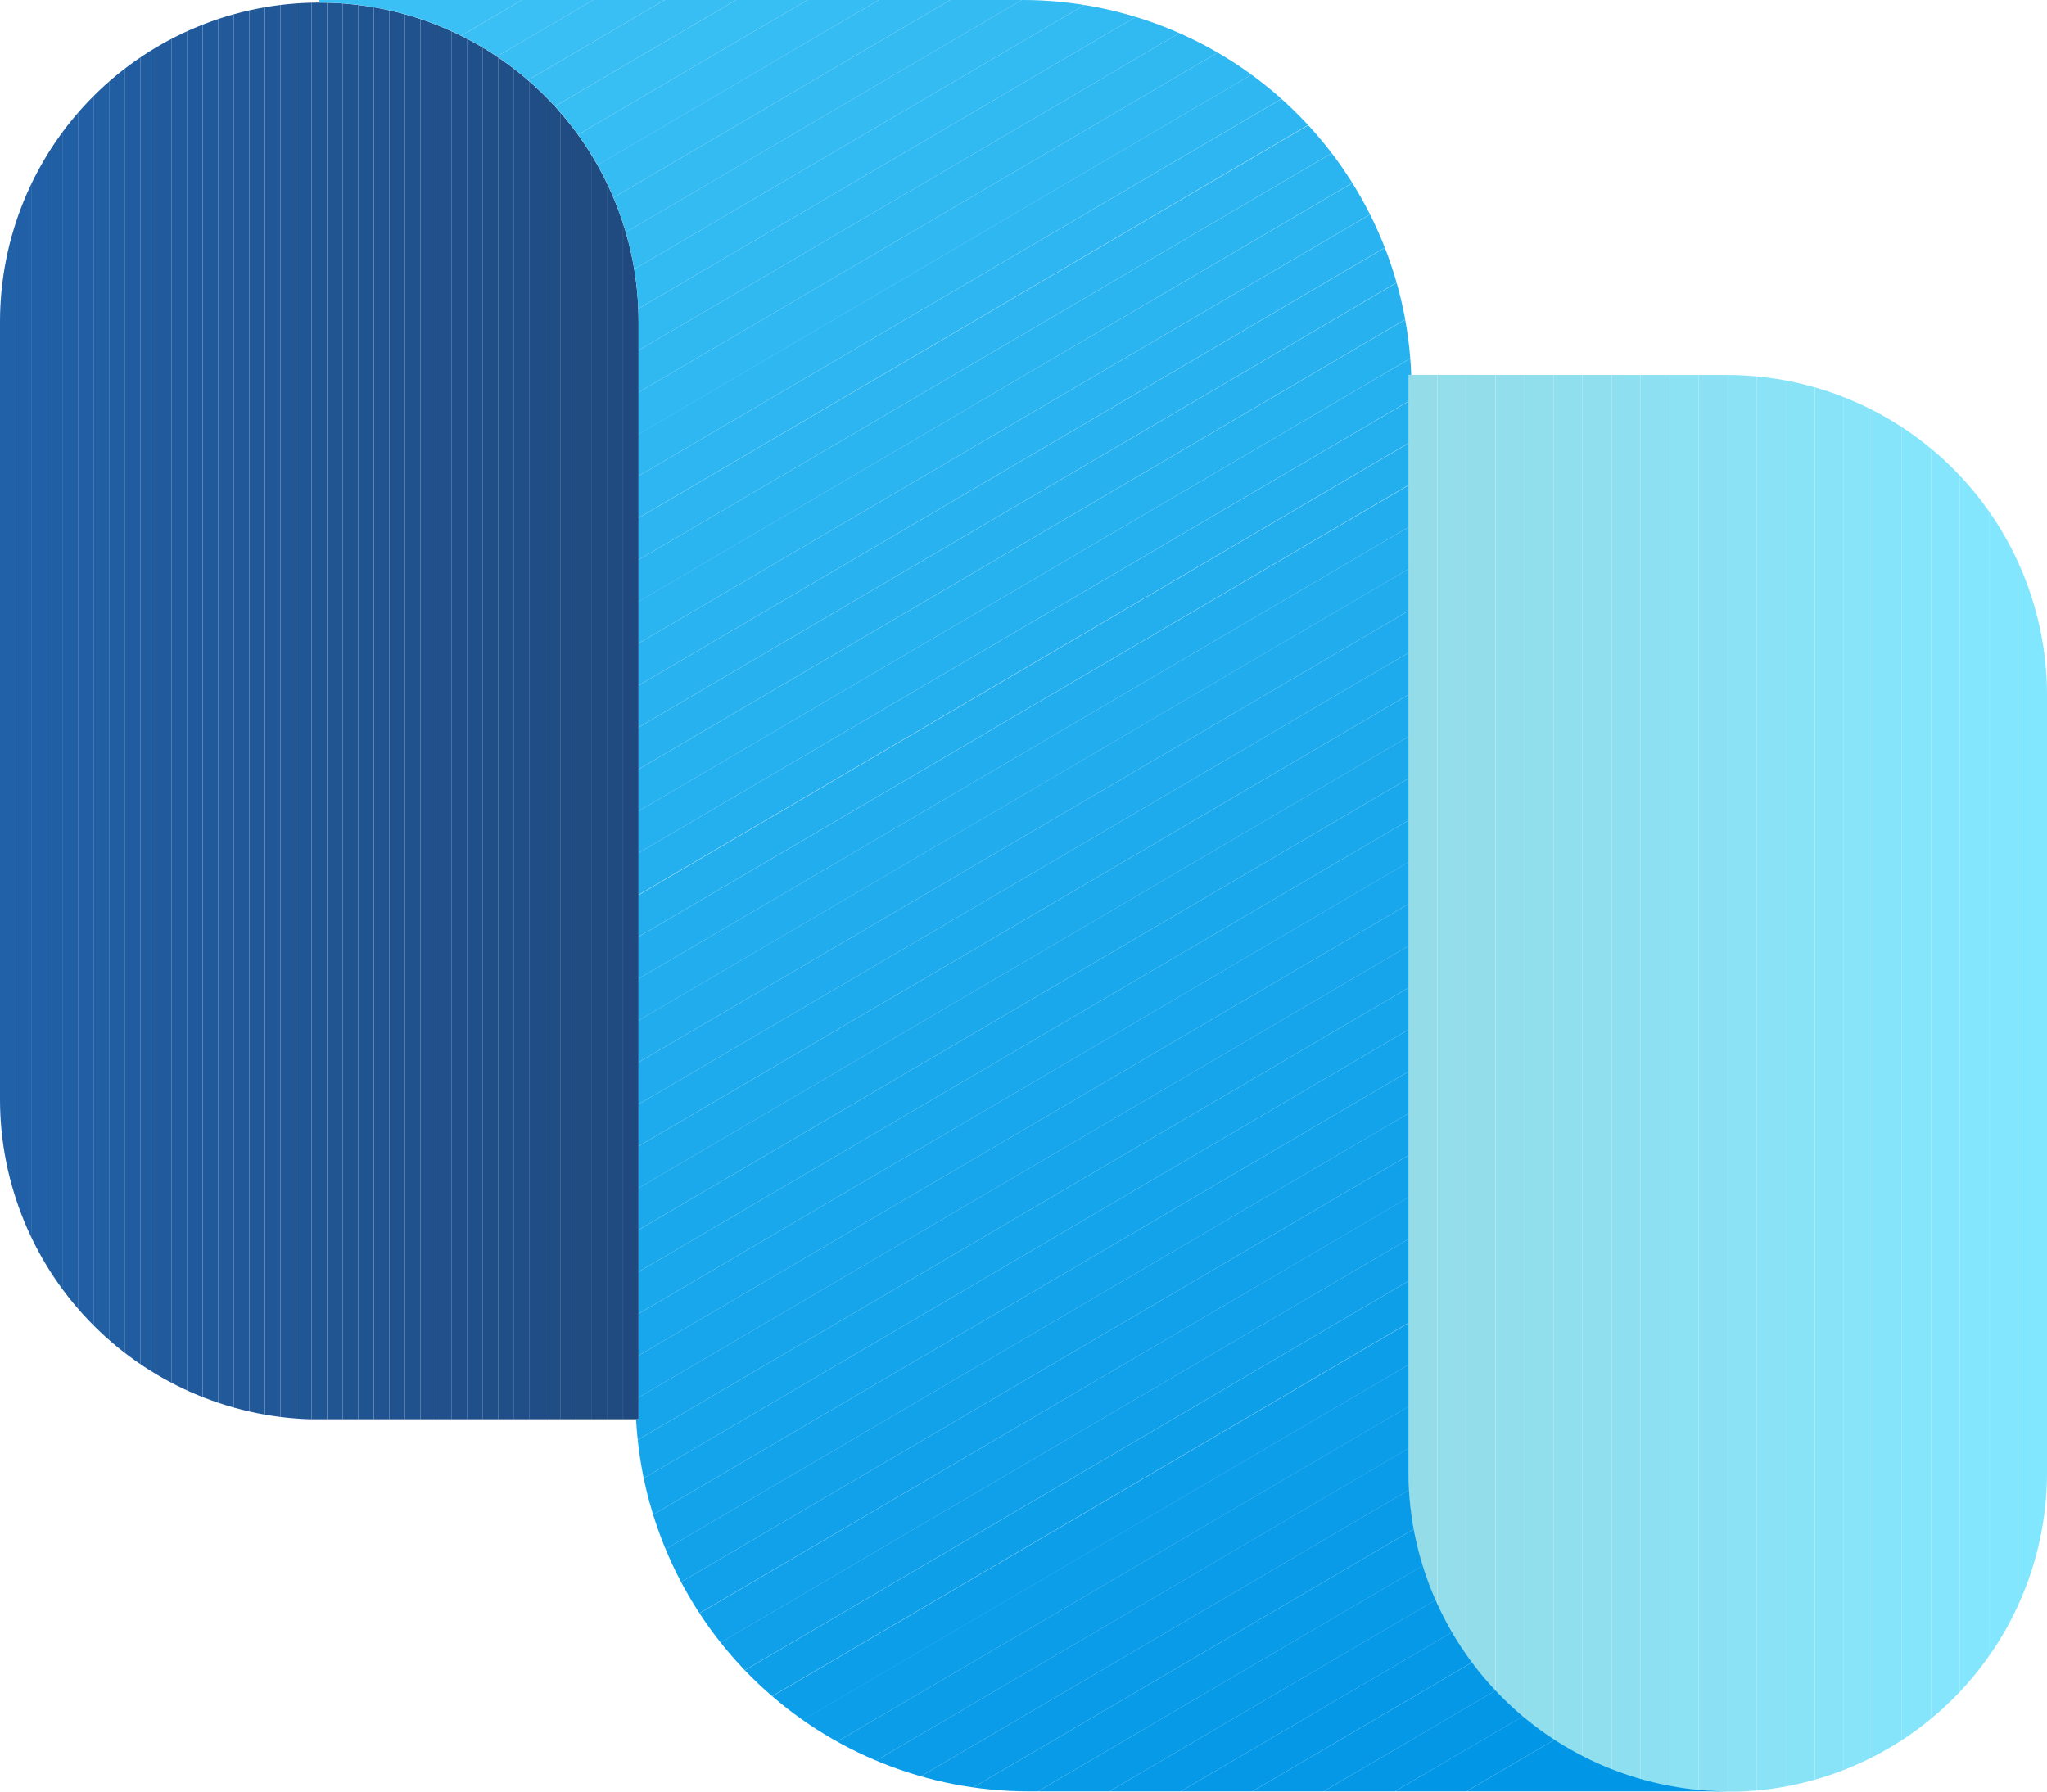 <svg xmlns="http://www.w3.org/2000/svg" data-name="Group 201" width="33.018" height="28.904" viewBox="0 0 33.018 28.904"><defs><clipPath id="uzadrj8yea"><path data-name="Path 210" d="M22.717 6.048v17.705a4.983 4.983 0 0 0 .049.706 5.15 5.15 0 0 0 10.252-.706V11.2a5.165 5.165 0 0 0-5.15-5.15z" style="fill:none"></path></clipPath><clipPath id="jfvfd4r9ub"><path data-name="Path 212" d="M0 5.192v12.555A5.166 5.166 0 0 0 5.151 22.9H10.3V5.192a5.15 5.15 0 1 0-10.3 0" style="fill:none"></path></clipPath><clipPath id="5hemfx2klc"><path data-name="Path 262" d="M5.151 0v.041A5.146 5.146 0 0 1 10.3 5.192V22.9h-.04a6.34 6.34 0 0 0 6.332 6h11.276a5.169 5.169 0 0 1-5.1-4.445 5 5 0 0 1-.049-.707v-17.7h.044A6.279 6.279 0 0 0 16.488 0z" style="fill:none"></path></clipPath></defs><g data-name="Group 196"><g data-name="Group 195" style="clip-path:url(#uzadrj8yea)"><path data-name="Path 208" d="M22.717 6.048z" style="fill:#95dce9"></path><path data-name="Rectangle 365" transform="translate(22.717 6.048)" style="fill:#95dce9" d="M0 0h.468v22.856H0z"></path><path data-name="Rectangle 366" transform="translate(23.185 6.048)" style="fill:#94ddea" d="M0 0h.468v22.856H0z"></path><path data-name="Rectangle 367" transform="translate(23.653 6.048)" style="fill:#93ddeb" d="M0 0h.468v22.856H0z"></path><path data-name="Rectangle 368" transform="translate(24.122 6.048)" style="fill:#92deec" d="M0 0h.468v22.856H0z"></path><path data-name="Rectangle 369" transform="translate(24.59 6.048)" style="fill:#91deed" d="M0 0h.468v22.856H0z"></path><path data-name="Rectangle 370" transform="translate(25.058 6.048)" style="fill:#90dfee" d="M0 0h.468v22.856H0z"></path><path data-name="Rectangle 371" transform="translate(25.526 6.048)" style="fill:#8fdfef" d="M0 0h.468v22.856H0z"></path><path data-name="Rectangle 372" transform="translate(25.995 6.048)" style="fill:#8ee0f0" d="M0 0h.468v22.856H0z"></path><path data-name="Rectangle 373" transform="translate(26.463 6.048)" style="fill:#8de0f1" d="M0 0h.468v22.856H0z"></path><path data-name="Rectangle 374" transform="translate(26.931 6.048)" style="fill:#8ce1f2" d="M0 0h.468v22.856H0z"></path><path data-name="Rectangle 375" transform="translate(27.399 6.048)" style="fill:#8be1f3" d="M0 0h.468v22.856H0z"></path><path data-name="Rectangle 376" transform="translate(27.868 6.048)" style="fill:#8be2f5" d="M0 0h.468v22.856H0z"></path><path data-name="Rectangle 377" transform="translate(28.336 6.048)" style="fill:#8ae2f6" d="M0 0h.468v22.856H0z"></path><path data-name="Rectangle 378" transform="translate(28.804 6.048)" style="fill:#89e3f7" d="M0 0h.468v22.856H0z"></path><path data-name="Rectangle 379" transform="translate(29.273 6.048)" style="fill:#88e3f8" d="M0 0h.468v22.856H0z"></path><path data-name="Rectangle 380" transform="translate(29.741 6.048)" style="fill:#87e4f9" d="M0 0h.468v22.856H0z"></path><path data-name="Rectangle 381" transform="translate(30.209 6.048)" style="fill:#86e4fa" d="M0 0h.468v22.856H0z"></path><path data-name="Rectangle 382" transform="translate(30.677 6.048)" style="fill:#85e5fb" d="M0 0h.468v22.856H0z"></path><path data-name="Rectangle 383" transform="translate(31.146 6.048)" style="fill:#84e5fc" d="M0 0h.468v22.856H0z"></path><path data-name="Rectangle 384" transform="translate(31.614 6.048)" style="fill:#83e6fd" d="M0 0h.468v22.856H0z"></path><path data-name="Rectangle 385" transform="translate(32.082 6.048)" style="fill:#82e6fe" d="M0 0h.468v22.856H0z"></path><path data-name="Rectangle 386" transform="translate(32.55 6.048)" style="fill:#81e7ff" d="M0 0h.468v22.856H0z"></path><path data-name="Path 209" d="M33.018 28.9z" style="fill:#81e7ff"></path></g></g><g data-name="Group 198"><g data-name="Group 197" style="clip-path:url(#jfvfd4r9ub)"><path data-name="Rectangle 387" transform="translate(0 .041)" style="fill:#2161a8" d="M0 0h.251v22.856H0z"></path><path data-name="Rectangle 388" transform="translate(.252 .041)" style="fill:#2160a7" d="M0 0h.251v22.856H0z"></path><path data-name="Rectangle 389" transform="translate(.503 .041)" style="fill:#2160a6" d="M0 0h.251v22.856H0z"></path><path data-name="Rectangle 390" transform="translate(.754 .041)" style="fill:#215fa5" d="M0 0h.251v22.856H0z"></path><path data-name="Rectangle 391" transform="translate(1.005 .041)" style="fill:#215fa4" d="M0 0h.251v22.856H0z"></path><path data-name="Rectangle 392" transform="translate(1.257 .041)" style="fill:#215ea3" d="M0 0h.251v22.856H0z"></path><path data-name="Rectangle 393" transform="translate(1.508 .041)" style="fill:#215ea2" d="M0 0h.251v22.856H0z"></path><path data-name="Rectangle 394" transform="translate(1.759 .041)" style="fill:#215da1" d="M0 0h.251v22.856H0z"></path><path data-name="Rectangle 395" transform="translate(2.01 .041)" style="fill:#215ca0" d="M0 0h.251v22.856H0z"></path><path data-name="Rectangle 396" transform="translate(2.262 .041)" style="fill:#215c9f" d="M0 0h.251v22.856H0z"></path><path data-name="Rectangle 397" transform="translate(2.513 .041)" style="fill:#215b9e" d="M0 0h.251v22.856H0z"></path><path data-name="Rectangle 398" transform="translate(2.764 .041)" style="fill:#215b9d" d="M0 0h.251v22.856H0z"></path><path data-name="Rectangle 399" transform="translate(3.015 .041)" style="fill:#215a9c" d="M0 0h.251v22.856H0z"></path><path data-name="Rectangle 400" transform="translate(3.267 .041)" style="fill:#215a9b" d="M0 0h.251v22.856H0z"></path><path data-name="Rectangle 401" transform="translate(3.518 .041)" style="fill:#21599a" d="M0 0h.251v22.856H0z"></path><path data-name="Rectangle 402" transform="translate(3.769 .041)" style="fill:#215899" d="M0 0h.251v22.856H0z"></path><path data-name="Rectangle 403" transform="translate(4.02 .041)" style="fill:#215898" d="M0 0h.251v22.856H0z"></path><path data-name="Rectangle 404" transform="translate(4.272 .041)" style="fill:#215797" d="M0 0h.251v22.856H0z"></path><path data-name="Rectangle 405" transform="translate(4.523 .041)" style="fill:#215796" d="M0 0h.251v22.856H0z"></path><path data-name="Rectangle 406" transform="translate(4.774 .041)" style="fill:#215695" d="M0 0h.251v22.856H0z"></path><path data-name="Rectangle 407" transform="translate(5.025 .041)" style="fill:#215694" d="M0 0h.251v22.856H0z"></path><path data-name="Rectangle 408" transform="translate(5.277 .041)" style="fill:#205592" d="M0 0h.251v22.856H0z"></path><path data-name="Rectangle 409" transform="translate(5.528 .041)" style="fill:#205491" d="M0 0h.251v22.856H0z"></path><path data-name="Rectangle 410" transform="translate(5.779 .041)" style="fill:#205490" d="M0 0h.251v22.856H0z"></path><path data-name="Rectangle 411" transform="translate(6.031 .041)" style="fill:#20538f" d="M0 0h.251v22.856H0z"></path><path data-name="Rectangle 412" transform="translate(6.282 .041)" style="fill:#20538e" d="M0 0h.251v22.856H0z"></path><path data-name="Rectangle 413" transform="translate(6.533 .041)" style="fill:#20528d" d="M0 0h.251v22.856H0z"></path><path data-name="Rectangle 414" transform="translate(6.784 .041)" style="fill:#20518c" d="M0 0h.251v22.856H0z"></path><path data-name="Rectangle 415" transform="translate(7.036 .041)" style="fill:#20518b" d="M0 0h.251v22.856H0z"></path><path data-name="Rectangle 416" transform="translate(7.287 .041)" style="fill:#20508a" d="M0 0h.251v22.856H0z"></path><path data-name="Rectangle 417" transform="translate(7.538 .041)" style="fill:#205089" d="M0 0h.251v22.856H0z"></path><path data-name="Rectangle 418" transform="translate(7.789 .041)" style="fill:#204f88" d="M0 0h.251v22.856H0z"></path><path data-name="Rectangle 419" transform="translate(8.041 .041)" style="fill:#204f87" d="M0 0h.251v22.856H0z"></path><path data-name="Rectangle 420" transform="translate(8.292 .041)" style="fill:#204e86" d="M0 0h.251v22.856H0z"></path><path data-name="Rectangle 421" transform="translate(8.543 .041)" style="fill:#204d85" d="M0 0h.251v22.856H0z"></path><path data-name="Rectangle 422" transform="translate(8.794 .041)" style="fill:#204d84" d="M0 0h.251v22.856H0z"></path><path data-name="Rectangle 423" transform="translate(9.046 .041)" style="fill:#204c83" d="M0 0h.251v22.856H0z"></path><path data-name="Rectangle 424" transform="translate(9.297 .041)" style="fill:#204c82" d="M0 0h.251v22.856H0z"></path><path data-name="Rectangle 425" transform="translate(9.548 .041)" style="fill:#204b81" d="M0 0h.251v22.856H0z"></path><path data-name="Rectangle 426" transform="translate(9.799 .041)" style="fill:#204b80" d="M0 0h.251v22.856H0z"></path><path data-name="Rectangle 427" transform="translate(10.051 .041)" style="fill:#204a7f" d="M0 0h.251v22.856H0z"></path><path data-name="Path 211" d="M10.3 22.9z" style="fill:#204a7f"></path></g></g><g data-name="Group 200"><g data-name="Group 199" style="clip-path:url(#5hemfx2klc)"><path data-name="Path 213" d="M8.418 0 5.151 1.917V0z" style="fill:#3ac0f4"></path><path data-name="Path 214" d="M9.57 0 5.151 2.592v-.675L8.418 0z" style="fill:#3ac0f4"></path><path data-name="Path 215" d="M10.721 0 5.15 3.268v-.676L9.569 0z" style="fill:#39bff4"></path><path data-name="Path 216" d="M11.873 0 5.15 3.944v-.676L10.721 0z" style="fill:#38bef3"></path><path data-name="Path 217" d="M13.025 0 5.151 4.62v-.676L11.873 0z" style="fill:#37bef3"></path><path data-name="Path 218" d="M14.177 0 5.151 5.3v-.68L13.025 0z" style="fill:#36bdf3"></path><path data-name="Path 219" d="M15.329 0 5.151 5.971v-.676L14.177 0z" style="fill:#35bcf3"></path><path data-name="Path 220" d="M16.481 0 5.151 6.647v-.676L15.329 0z" style="fill:#34bbf2"></path><path data-name="Path 221" d="M17.632 0 5.15 7.323v-.676L16.48 0z" style="fill:#33bbf2"></path><path data-name="Path 222" d="M18.784 0 5.15 8v-.677L17.632 0z" style="fill:#32baf2"></path><path data-name="Path 223" d="M19.936 0 5.151 8.674V8l13.633-8z" style="fill:#31b9f2"></path><path data-name="Path 224" d="M21.088 0 5.151 9.35v-.676L19.936 0z" style="fill:#30b8f1"></path><path data-name="Path 225" d="m21.255 0 .252.43-16.356 9.6v-.68L21.088 0z" style="fill:#2fb8f1"></path><path data-name="Path 226" d="m21.507.43.295.5L5.151 10.7v-.675z" style="fill:#2eb7f1"></path><path data-name="Path 227" d="m21.8.933.295.5-16.944 9.944V10.7z" style="fill:#2db6f1"></path><path data-name="Path 228" d="m22.1 1.435.295.5L5.151 12.053v-.676z" style="fill:#2cb5f0"></path><path data-name="Path 229" d="m22.392 1.938.295.5L5.151 12.729v-.676z" style="fill:#2bb5f0"></path><path data-name="Path 230" d="m22.687 2.441.295.5L5.151 13.4v-.676z" style="fill:#2ab4f0"></path><path data-name="Path 231" d="m22.982 2.943.295.5L5.151 14.08v-.68z" style="fill:#29b3f0"></path><path data-name="Path 232" d="m23.277 3.446.295.5-18.421 10.81v-.676z" style="fill:#28b2ef"></path><path data-name="Path 233" d="m23.572 3.949.295.5L5.151 15.432v-.676z" style="fill:#27b1ef"></path><path data-name="Path 234" d="m23.867 4.452.295.5L5.151 16.108v-.676z" style="fill:#26b1ef"></path><path data-name="Path 235" d="m24.161 4.954.295.5L5.15 16.783v-.676z" style="fill:#25b0ef"></path><path data-name="Path 236" d="m24.456 5.457.295.5-19.6 11.5v-.676z" style="fill:#24afee"></path><path data-name="Path 237" d="m24.751 5.96.295.5L5.4 17.988l-.25-.425v-.1z" style="fill:#23aeee"></path><path data-name="Rectangle 428" transform="rotate(-30.391 35.812 -.947)" style="fill:#22aeee" d="M0 0h22.777v.583H0z"></path><path data-name="Rectangle 429" transform="rotate(-30.391 36.885 -1.237)" style="fill:#21adee" d="M0 0h22.777v.583H0z"></path><path data-name="Rectangle 430" transform="rotate(-30.391 37.956 -1.529)" style="fill:#20aced" d="M0 0h22.777v.583H0z"></path><path data-name="Rectangle 431" transform="rotate(-30.391 39.03 -1.82)" style="fill:#1fabed" d="M0 0h22.777v.583H0z"></path><path data-name="Rectangle 432" transform="rotate(-30.391 40.103 -2.112)" style="fill:#1dabed" d="M0 0h22.777v.583H0z"></path><path data-name="Rectangle 433" transform="rotate(-30.391 41.177 -2.404)" style="fill:#1caaed" d="M0 0h22.777v.583H0z"></path><path data-name="Rectangle 434" transform="rotate(-30.391 42.248 -2.696)" style="fill:#1ba9ec" d="M0 0h22.777v.583H0z"></path><path data-name="Rectangle 435" transform="rotate(-30.391 43.322 -2.987)" style="fill:#1aa8ec" d="M0 0h22.777v.583H0z"></path><path data-name="Rectangle 436" transform="rotate(-30.391 44.395 -3.279)" style="fill:#19a8ec" d="M0 0h22.777v.583H0z"></path><path data-name="Path 238" d="m27.7 10.987.167.284v.294L8.35 23.015l-.3-.5z" style="fill:#18a7ec"></path><path data-name="Path 239" d="M27.867 12.241 8.644 23.518l-.3-.5 19.523-11.453z" style="fill:#17a6eb"></path><path data-name="Path 240" d="M27.867 12.916 8.939 24.02l-.3-.5 19.228-11.28z" style="fill:#16a5eb"></path><path data-name="Path 241" d="M27.867 13.592 9.234 24.523l-.3-.5 18.933-11.107z" style="fill:#15a5eb"></path><path data-name="Path 242" d="M27.867 14.268 9.529 25.026l-.3-.5 18.638-10.934z" style="fill:#14a4eb"></path><path data-name="Path 243" d="M27.867 14.944 9.824 25.529l-.3-.5 18.343-10.761z" style="fill:#13a3ea"></path><path data-name="Path 244" d="M27.867 15.619 10.119 26.031l-.3-.5 18.048-10.588z" style="fill:#12a2ea"></path><path data-name="Path 245" d="M27.867 16.3 10.414 26.534l-.3-.5 17.753-10.415z" style="fill:#11a1ea"></path><path data-name="Path 246" d="M27.867 16.971 10.709 27.037l-.295-.5 17.453-10.242z" style="fill:#10a1ea"></path><path data-name="Path 247" d="M27.867 17.647 11 27.54l-.3-.5 17.167-10.069z" style="fill:#0fa0e9"></path><path data-name="Path 248" d="M27.867 18.322 11.3 28.042l-.3-.5 16.863-9.893z" style="fill:#0e9fe9"></path><path data-name="Path 249" d="m27.867 19-16.274 9.545-.294-.5 16.568-9.72z" style="fill:#0d9ee9"></path><path data-name="Path 250" d="M27.867 19.674 12.135 28.9H11.8l-.211-.358L27.867 19z" style="fill:#0c9ee9"></path><path data-name="Path 251" d="m27.867 20.35-14.58 8.55h-1.152l15.732-9.23z" style="fill:#0b9de8"></path><path data-name="Path 252" d="M27.867 21.025 14.439 28.9h-1.152l14.58-8.554z" style="fill:#0a9ce8"></path><path data-name="Path 253" d="m27.867 21.7-12.276 7.2h-1.152l13.428-7.878z" style="fill:#099be8"></path><path data-name="Path 254" d="M27.867 22.377 16.742 28.9h-1.151l12.276-7.2z" style="fill:#089be8"></path><path data-name="Path 255" d="M27.867 23.053 17.894 28.9h-1.152l11.125-6.527z" style="fill:#079ae7"></path><path data-name="Path 256" d="M27.867 23.728 19.046 28.9h-1.152l9.973-5.851z" style="fill:#0699e7"></path><path data-name="Path 257" d="M27.867 24.4 20.2 28.9h-1.154l8.821-5.175z" style="fill:#0598e7"></path><path data-name="Path 258" d="M27.867 25.08 21.35 28.9H20.2l7.669-4.5z" style="fill:#0498e7"></path><path data-name="Path 259" d="M27.867 25.756 22.5 28.9h-1.15l6.517-3.824z" style="fill:#0397e6"></path><path data-name="Path 260" d="M27.867 26.431 23.653 28.9H22.5l5.365-3.148z" style="fill:#0296e6"></path><path data-name="Path 261" d="m23.654 28.9 4.214-2.472V28.9z" style="fill:#0296e6"></path></g></g></svg>